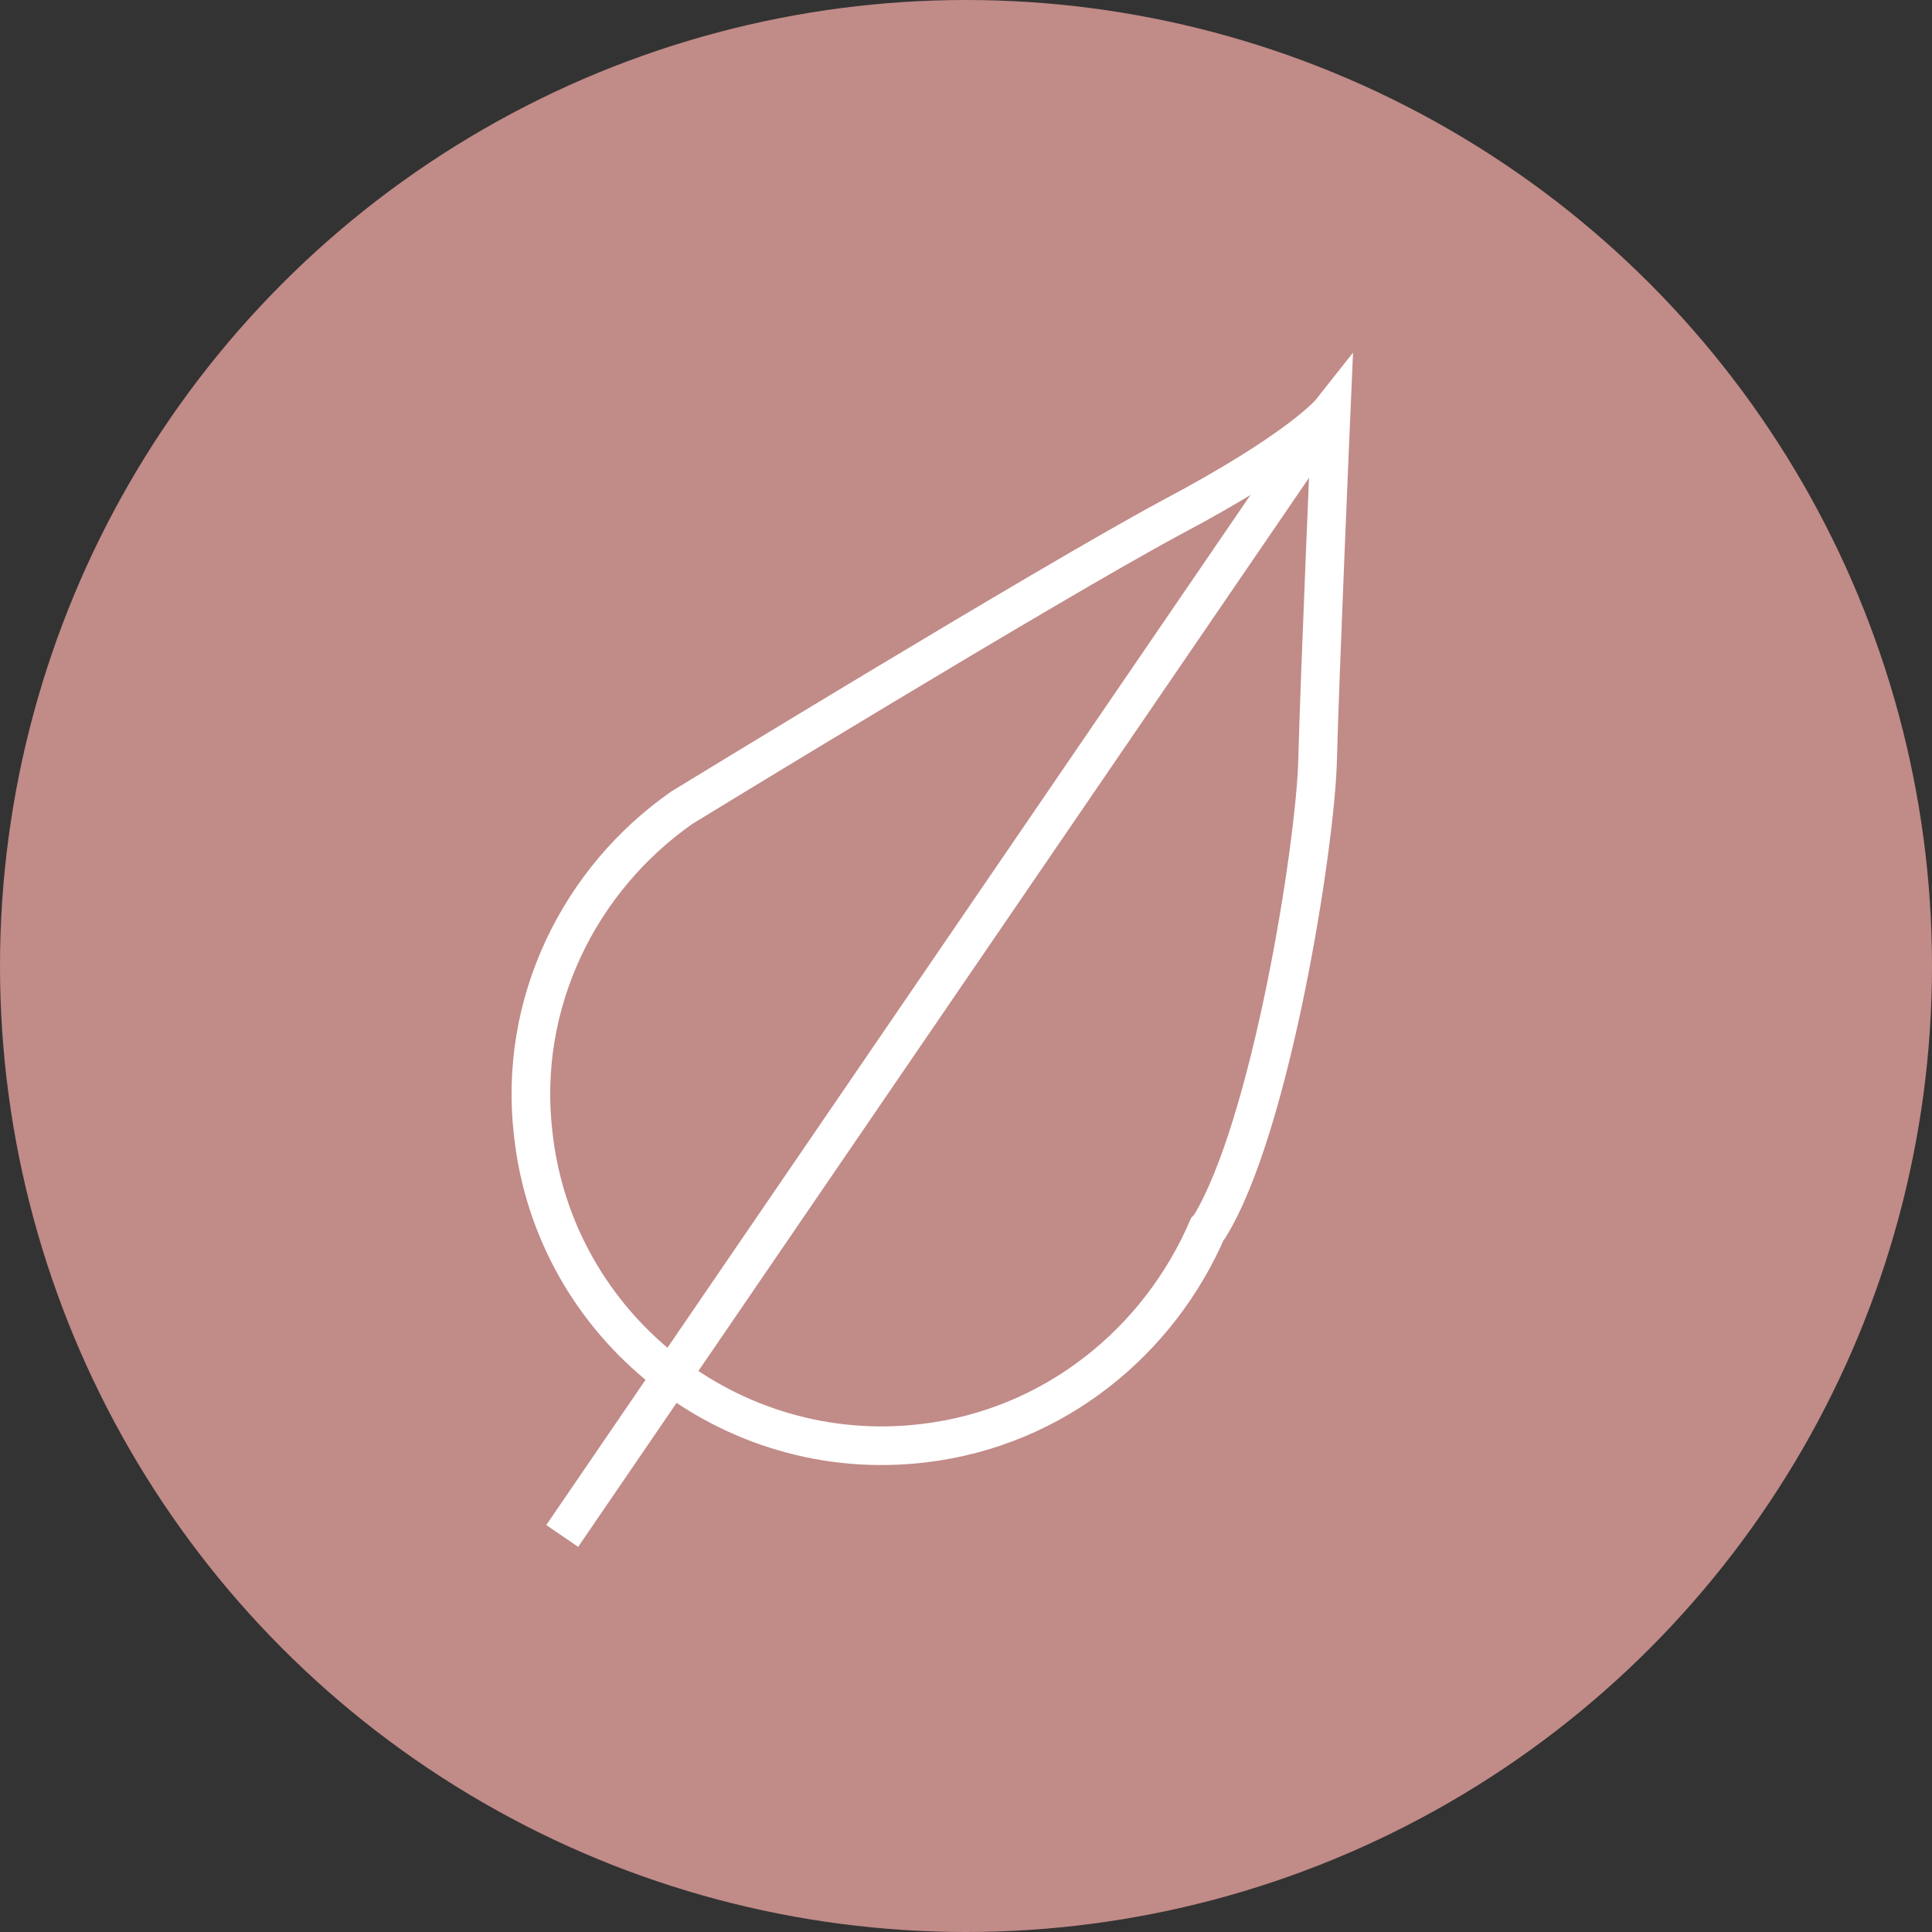 <?xml version="1.0" encoding="UTF-8"?> <!-- Generator: Adobe Illustrator 26.3.1, SVG Export Plug-In . SVG Version: 6.00 Build 0) --> <svg xmlns="http://www.w3.org/2000/svg" xmlns:xlink="http://www.w3.org/1999/xlink" id="Layer_1" x="0px" y="0px" viewBox="0 0 100 100" style="enable-background:new 0 0 100 100;" xml:space="preserve"><rect x="0" y="0" width="100" height="100" fill="#333333" stroke="none"/> <style type="text/css"> .st0{fill:#C18B88;} .st1{fill:none;stroke:#FFFFFF;stroke-width:2;stroke-miterlimit:10;} </style> <circle class="st0" cx="50" cy="50" r="50"></circle> <g> <g> <g> <line class="st1" x1="29.1" y1="79.5" x2="68" y2="22.6"></line> </g> </g> <g> <path class="st1" d="M60.6,26.8c-6.5,3.5-25.3,15-25.3,15c-5.3,3.7-8.5,10.1-7.7,16.9c1.1,10,10.2,17.2,20.2,16 c6.8-0.8,12.2-5.3,14.7-11.1c0.1-0.1,0.1-0.1,0.1-0.1c3.2-5.2,5.5-19.8,5.6-24.2c0.1-4.1,0.7-18,0.7-18S67.4,23.2,60.6,26.8z"></path> </g> </g> </svg> 